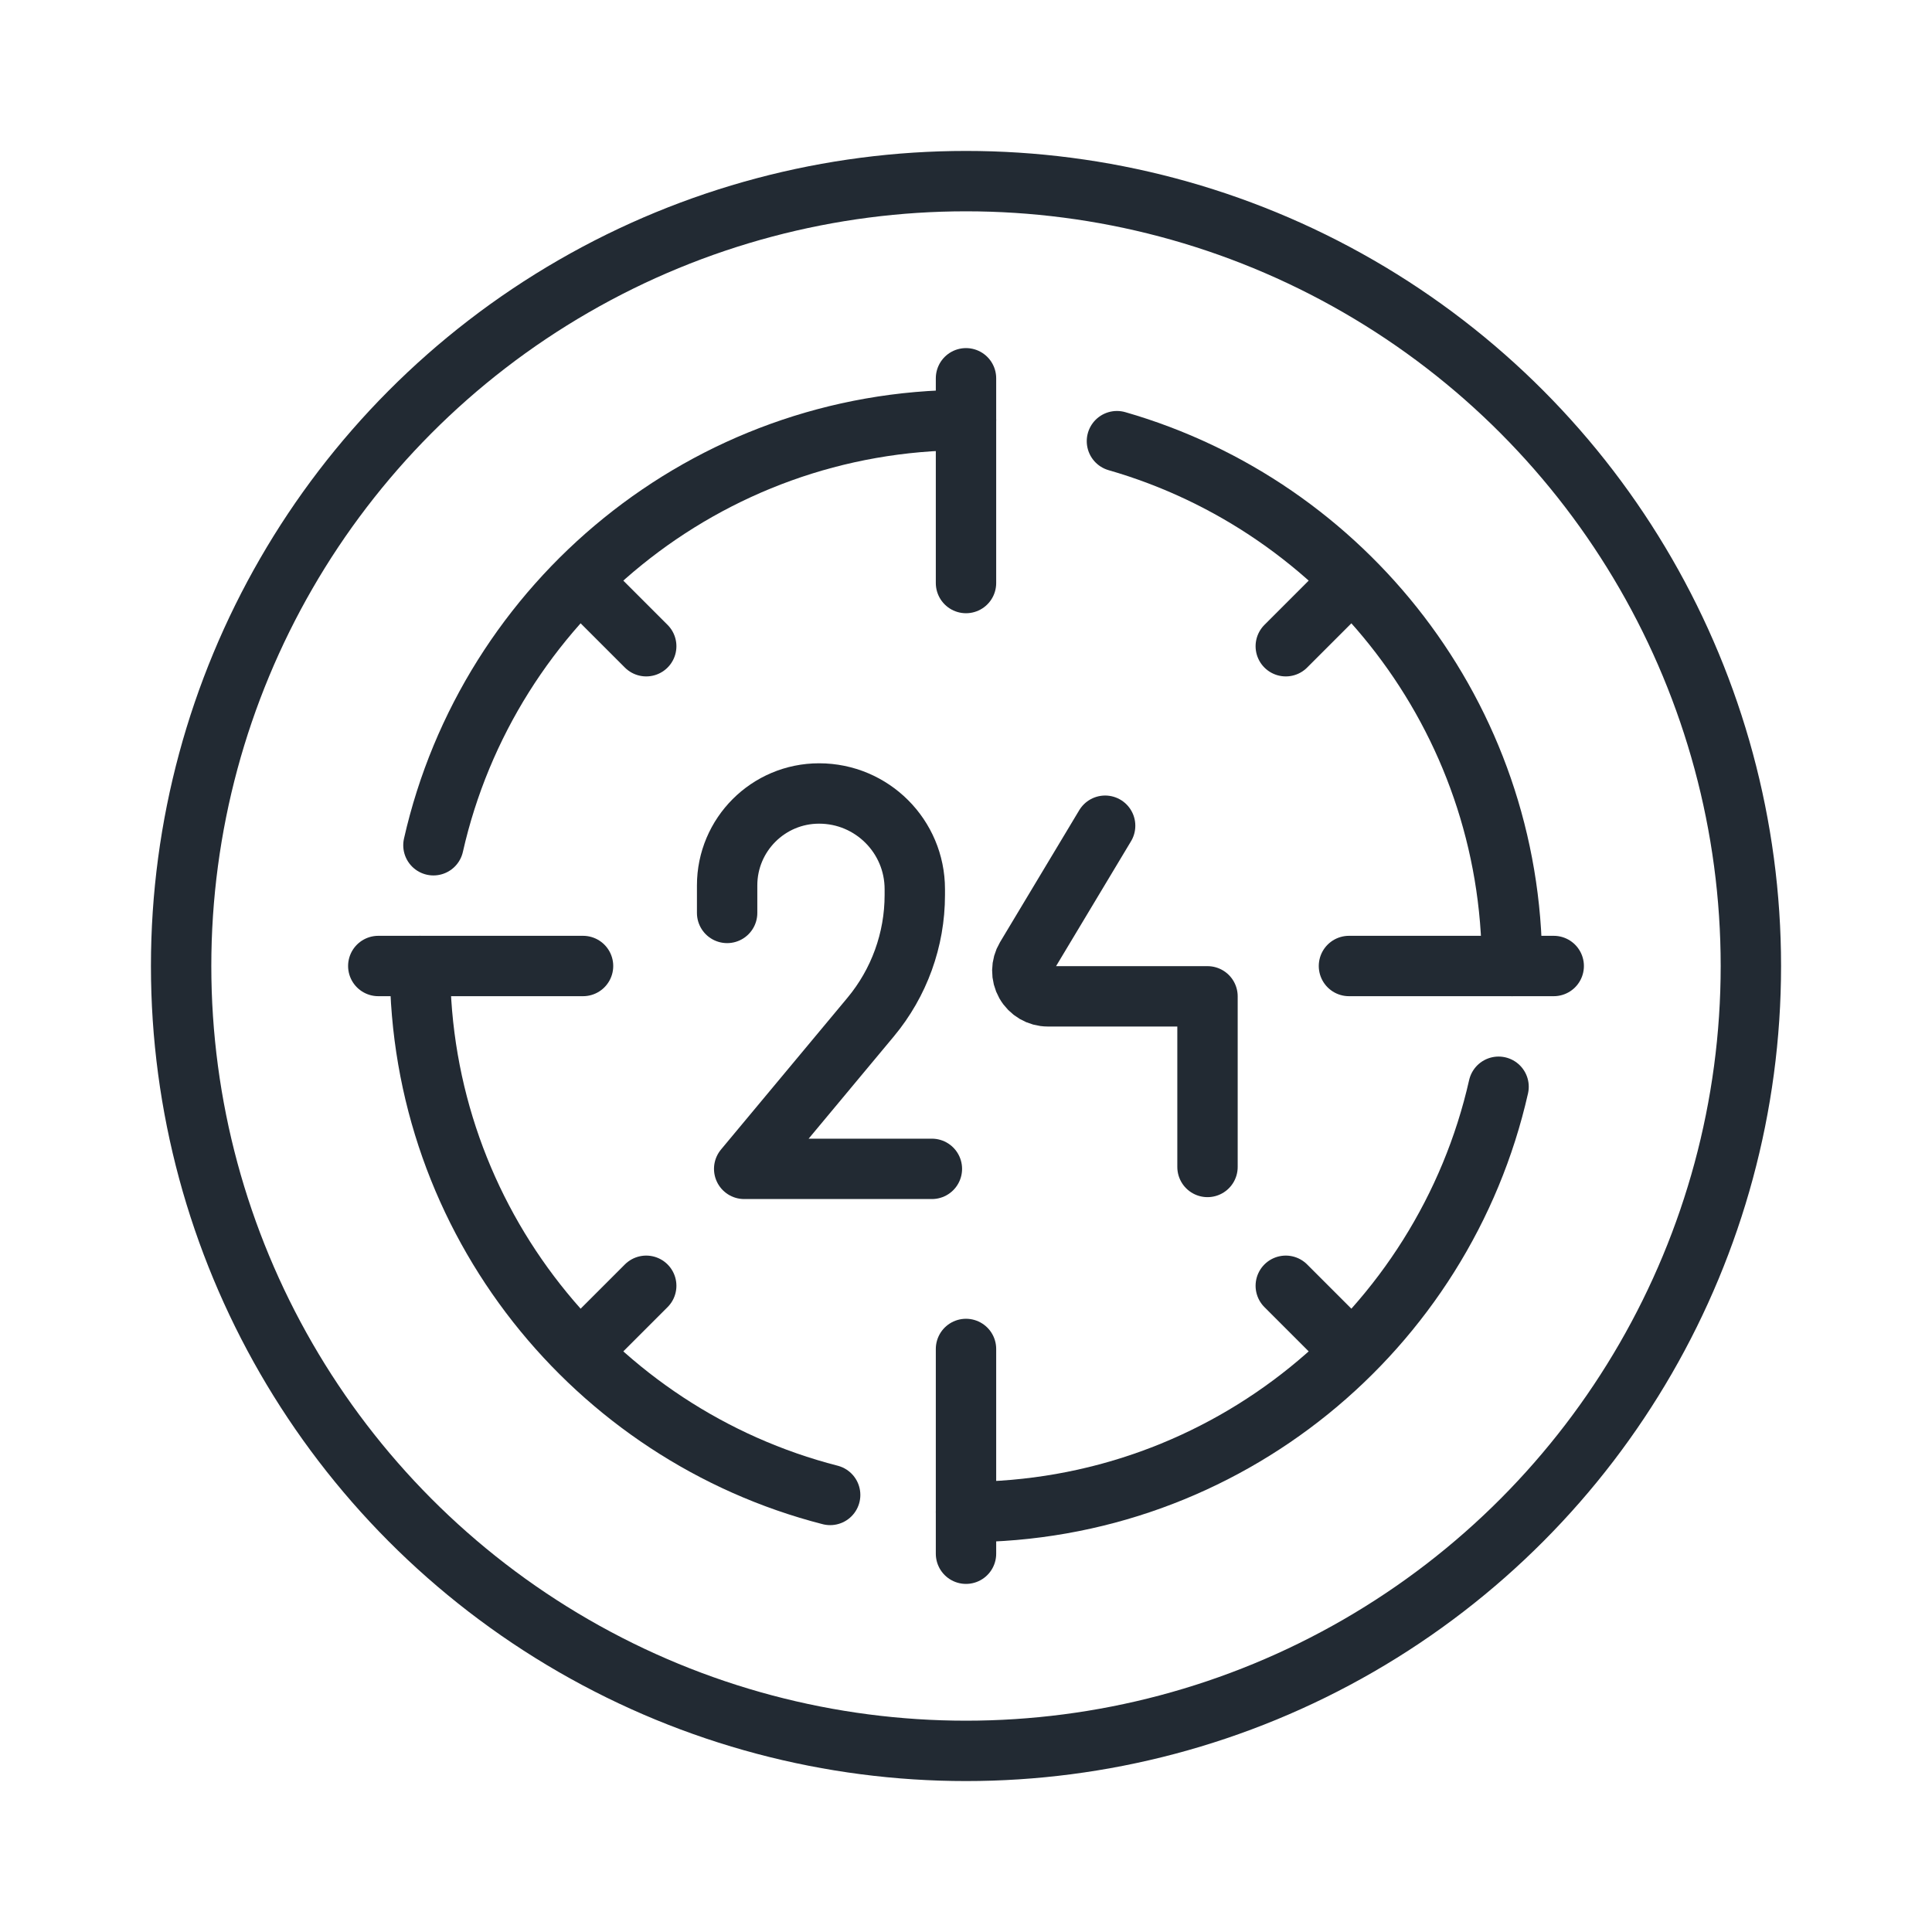 <?xml version="1.0" encoding="UTF-8" standalone="no"?>
<svg
   xmlns:dc="http://purl.org/dc/elements/1.1/"
   xmlns:cc="http://creativecommons.org/ns#"
   xmlns:rdf="http://www.w3.org/1999/02/22-rdf-syntax-ns#"
   xmlns:svg="http://www.w3.org/2000/svg"
   xmlns="http://www.w3.org/2000/svg"
   width="100%"
   height="100%"
   viewBox="0 0 64 64"
   version="1.1"
   xml:space="preserve"
   style="fill-rule:evenodd;clip-rule:evenodd;stroke-linecap:round;stroke-linejoin:round;stroke-miterlimit:2;"
   id="svg33">

  <defs
   id="defs37" />

  
  <path
   d="M37,14.614c7.554,2.172 13.087,9.138 13.087,17.386"
   style="fill:none;stroke:#222a33;stroke-width:2px;"
   id="path3" />

  <path
   d="M49.642,36c-1.822,8.06 -9.034,14.087 -17.642,14.087"
   style="fill:none;stroke:#222a33;stroke-width:2px;"
   id="path5" />

  <path
   d="M27.5,49.522c-7.808,-2.003 -13.587,-9.093 -13.587,-17.522"
   style="fill:none;stroke:#222a33;stroke-width:2px;"
   id="path7" />

  <path
   d="M14.358,28c1.822,-8.06 9.034,-14.087 17.642,-14.087"
   style="fill:none;stroke:#222a33;stroke-width:2px;"
   id="path9" />

  <path
   d="M32,44.686l0,6.783"
   style="fill:none;stroke:#222a33;stroke-width:2px;"
   id="path11" />

  <path
   d="M19.856,44.144l1.551,-1.551"
   style="fill:none;stroke:#222a33;stroke-width:2px;"
   id="path13" />

  <path
   d="M19.314,32l-6.783,0"
   style="fill:none;stroke:#222a33;stroke-width:2px;"
   id="path15" />

  <path
   d="M19.856,19.856l1.551,1.551"
   style="fill:none;stroke:#222a33;stroke-width:2px;"
   id="path17" />

  <path
   d="M32,12.531l0,6.783"
   style="fill:none;stroke:#222a33;stroke-width:2px;"
   id="path19" />

  <path
   d="M42.593,21.407l1.551,-1.551"
   style="fill:none;stroke:#222a33;stroke-width:2px;"
   id="path21" />

  <path
   d="M51.469,32l-6.783,0"
   style="fill:none;stroke:#222a33;stroke-width:2px;"
   id="path23" />

  <path
   d="M42.593,42.593l1.551,1.551"
   style="fill:none;stroke:#222a33;stroke-width:2px;"
   id="path25" />

  <circle
   cx="32"
   cy="32"
   r="26"
   style="fill:none;stroke:#222a33;stroke-width:2px;"
   id="circle27" />

  <path
   d="M24.087,30.242l0,-0.911c0,-1.682 1.364,-3.046 3.046,-3.046c0,0 0.001,0 0.001,0c1.751,0 3.17,1.419 3.17,3.17c0,0.065 0,0.13 0,0.194c0,1.479 -0.518,2.91 -1.465,4.046c-1.674,2.01 -4.187,5.025 -4.187,5.025l6.218,0"
   style="fill:none;stroke:#222a33;stroke-width:2px;"
   id="path29" />

  <path
   d="M36.609,27.353c0,0 -1.623,2.705 -2.624,4.372c-0.156,0.261 -0.16,0.586 -0.01,0.851c0.15,0.265 0.43,0.429 0.735,0.429c1.997,0 5.29,0 5.29,0l0,5.652"
   style="fill:none;stroke:#222a33;stroke-width:2px;"
   id="path31" />

</svg>
